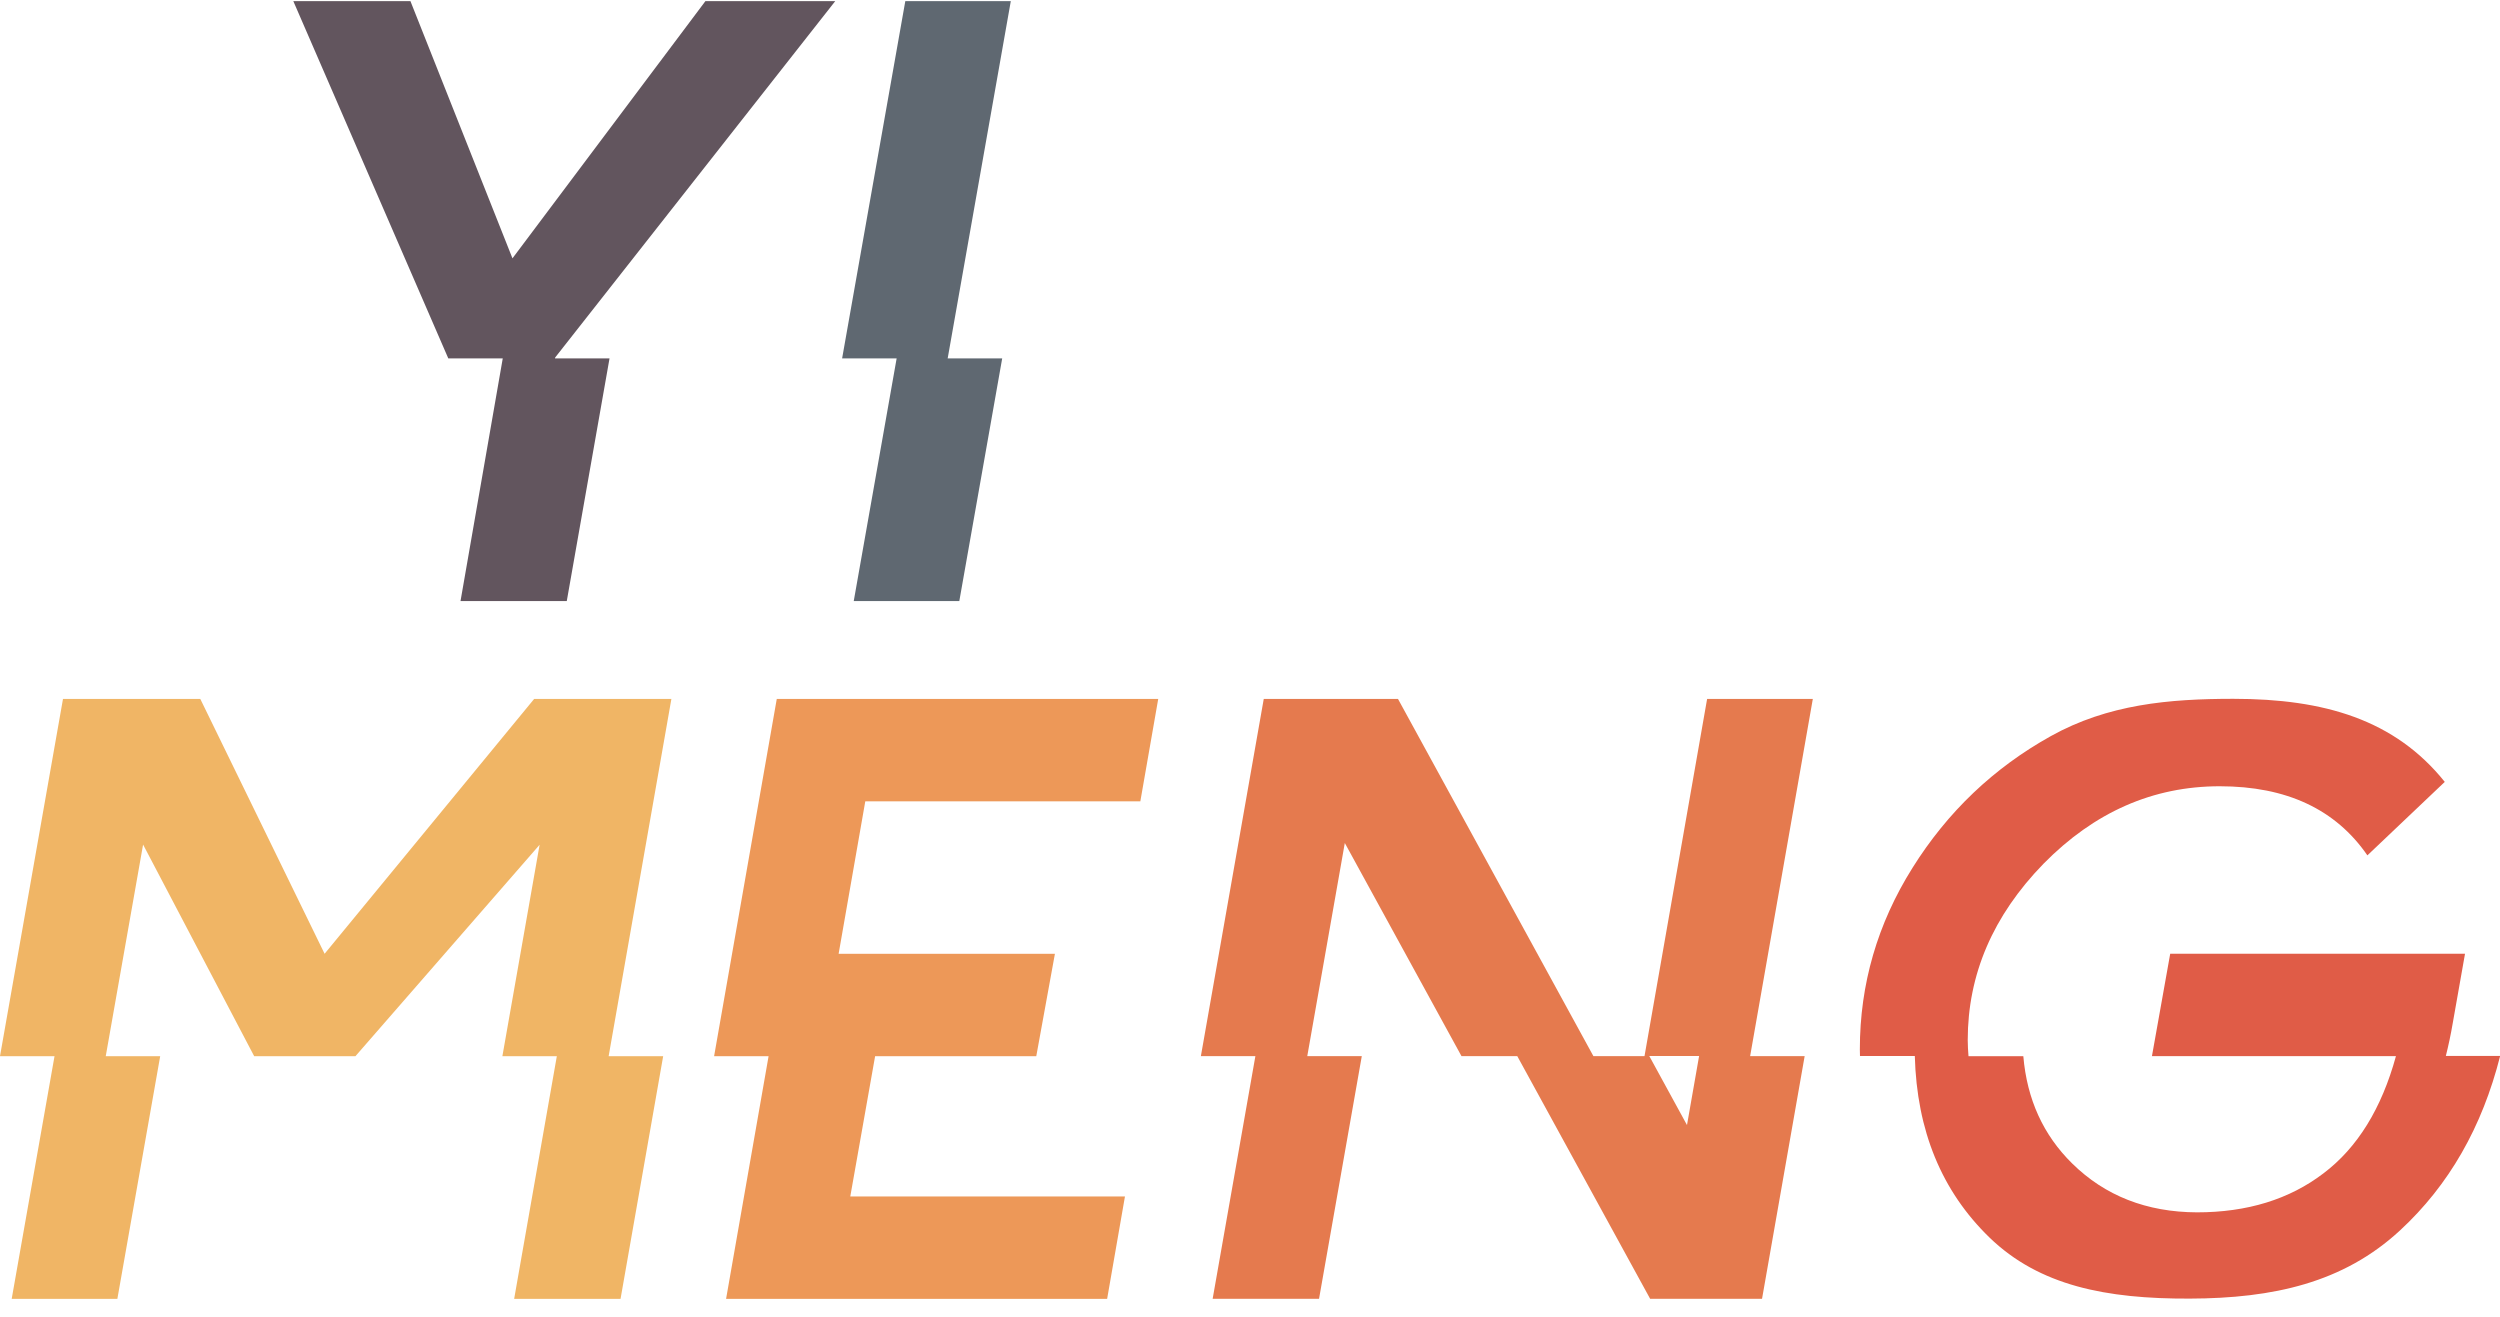 <?xml version="1.0" encoding="UTF-8"?> <svg xmlns="http://www.w3.org/2000/svg" width="131" height="69" viewBox="0 0 131 69" fill="none"><path d="M43.764 0.06H36.963L26.853 13.537L21.507 0.06H15.37L23.491 18.781H26.344L24.131 31.496H29.699L31.939 18.781H29.082L29.09 18.734L43.766 0.06H43.764Z" fill="#62555E"></path><path d="M47.438 0.06L44.127 18.781H46.984L44.736 31.496H50.268L52.515 18.781H49.658L52.966 0.06H47.438Z" fill="#5F6871"></path><path d="M128.159 55.345C128.301 54.779 128.425 54.197 128.527 53.596L129.167 49.975H113.719L112.762 55.341H125.548C124.797 58.083 123.534 60.134 121.752 61.482C119.964 62.847 117.751 63.527 115.117 63.527C112.482 63.515 110.304 62.661 108.583 60.967C107.067 59.475 106.215 57.605 106.022 55.345H103.149C103.129 55.068 103.109 54.792 103.109 54.502C103.109 51.06 104.434 47.978 107.081 45.259C109.745 42.552 112.818 41.2 116.314 41.2C119.809 41.2 122.387 42.406 124.051 44.821L128.106 40.971C125.49 37.71 121.794 36.618 117.027 36.618C113.645 36.618 110.455 36.907 107.464 38.572C104.469 40.239 102.054 42.537 100.214 45.477C98.379 48.401 97.456 51.571 97.456 54.983C97.456 55.105 97.46 55.219 97.463 55.334H100.336C100.44 59.244 101.741 62.414 104.25 64.847C106.861 67.372 110.357 68.064 114.74 68.047C119.125 68.034 122.797 67.216 125.765 64.47C128.325 62.103 130.066 59.057 131.008 55.332H128.159V55.345Z" fill="#E05C47"></path><path d="M89.453 36.623L86.172 55.341H83.494L73.254 36.623H66.221L62.926 55.341H65.782L63.543 68.056H69.118L71.358 55.341H68.501L70.468 44.174L76.582 55.341H79.505L86.467 68.056H92.331L94.564 55.341H91.707L94.992 36.623H89.457H89.453ZM88.396 58.949L86.422 55.335H89.033L88.399 58.949H88.396Z" fill="#E57A4E"></path><path d="M37.421 55.344H40.274L38.047 68.059H58.014L58.948 62.694H44.555L45.856 55.344H54.301L55.278 49.978H43.944L45.341 41.989H59.754L60.691 36.623H40.703L37.419 55.344H37.421Z" fill="#ED9858"></path><path d="M27.99 36.623L17.009 49.978L10.495 36.623H3.301L0 55.344H2.857L0.613 68.059H6.15L8.394 55.344H5.541L7.498 44.256L13.319 55.344H18.625L28.276 44.265L26.325 55.344H29.178L26.942 68.059H32.517L34.75 55.344H31.893L35.181 36.623H27.986H27.99Z" fill="#F0B565"></path></svg> 